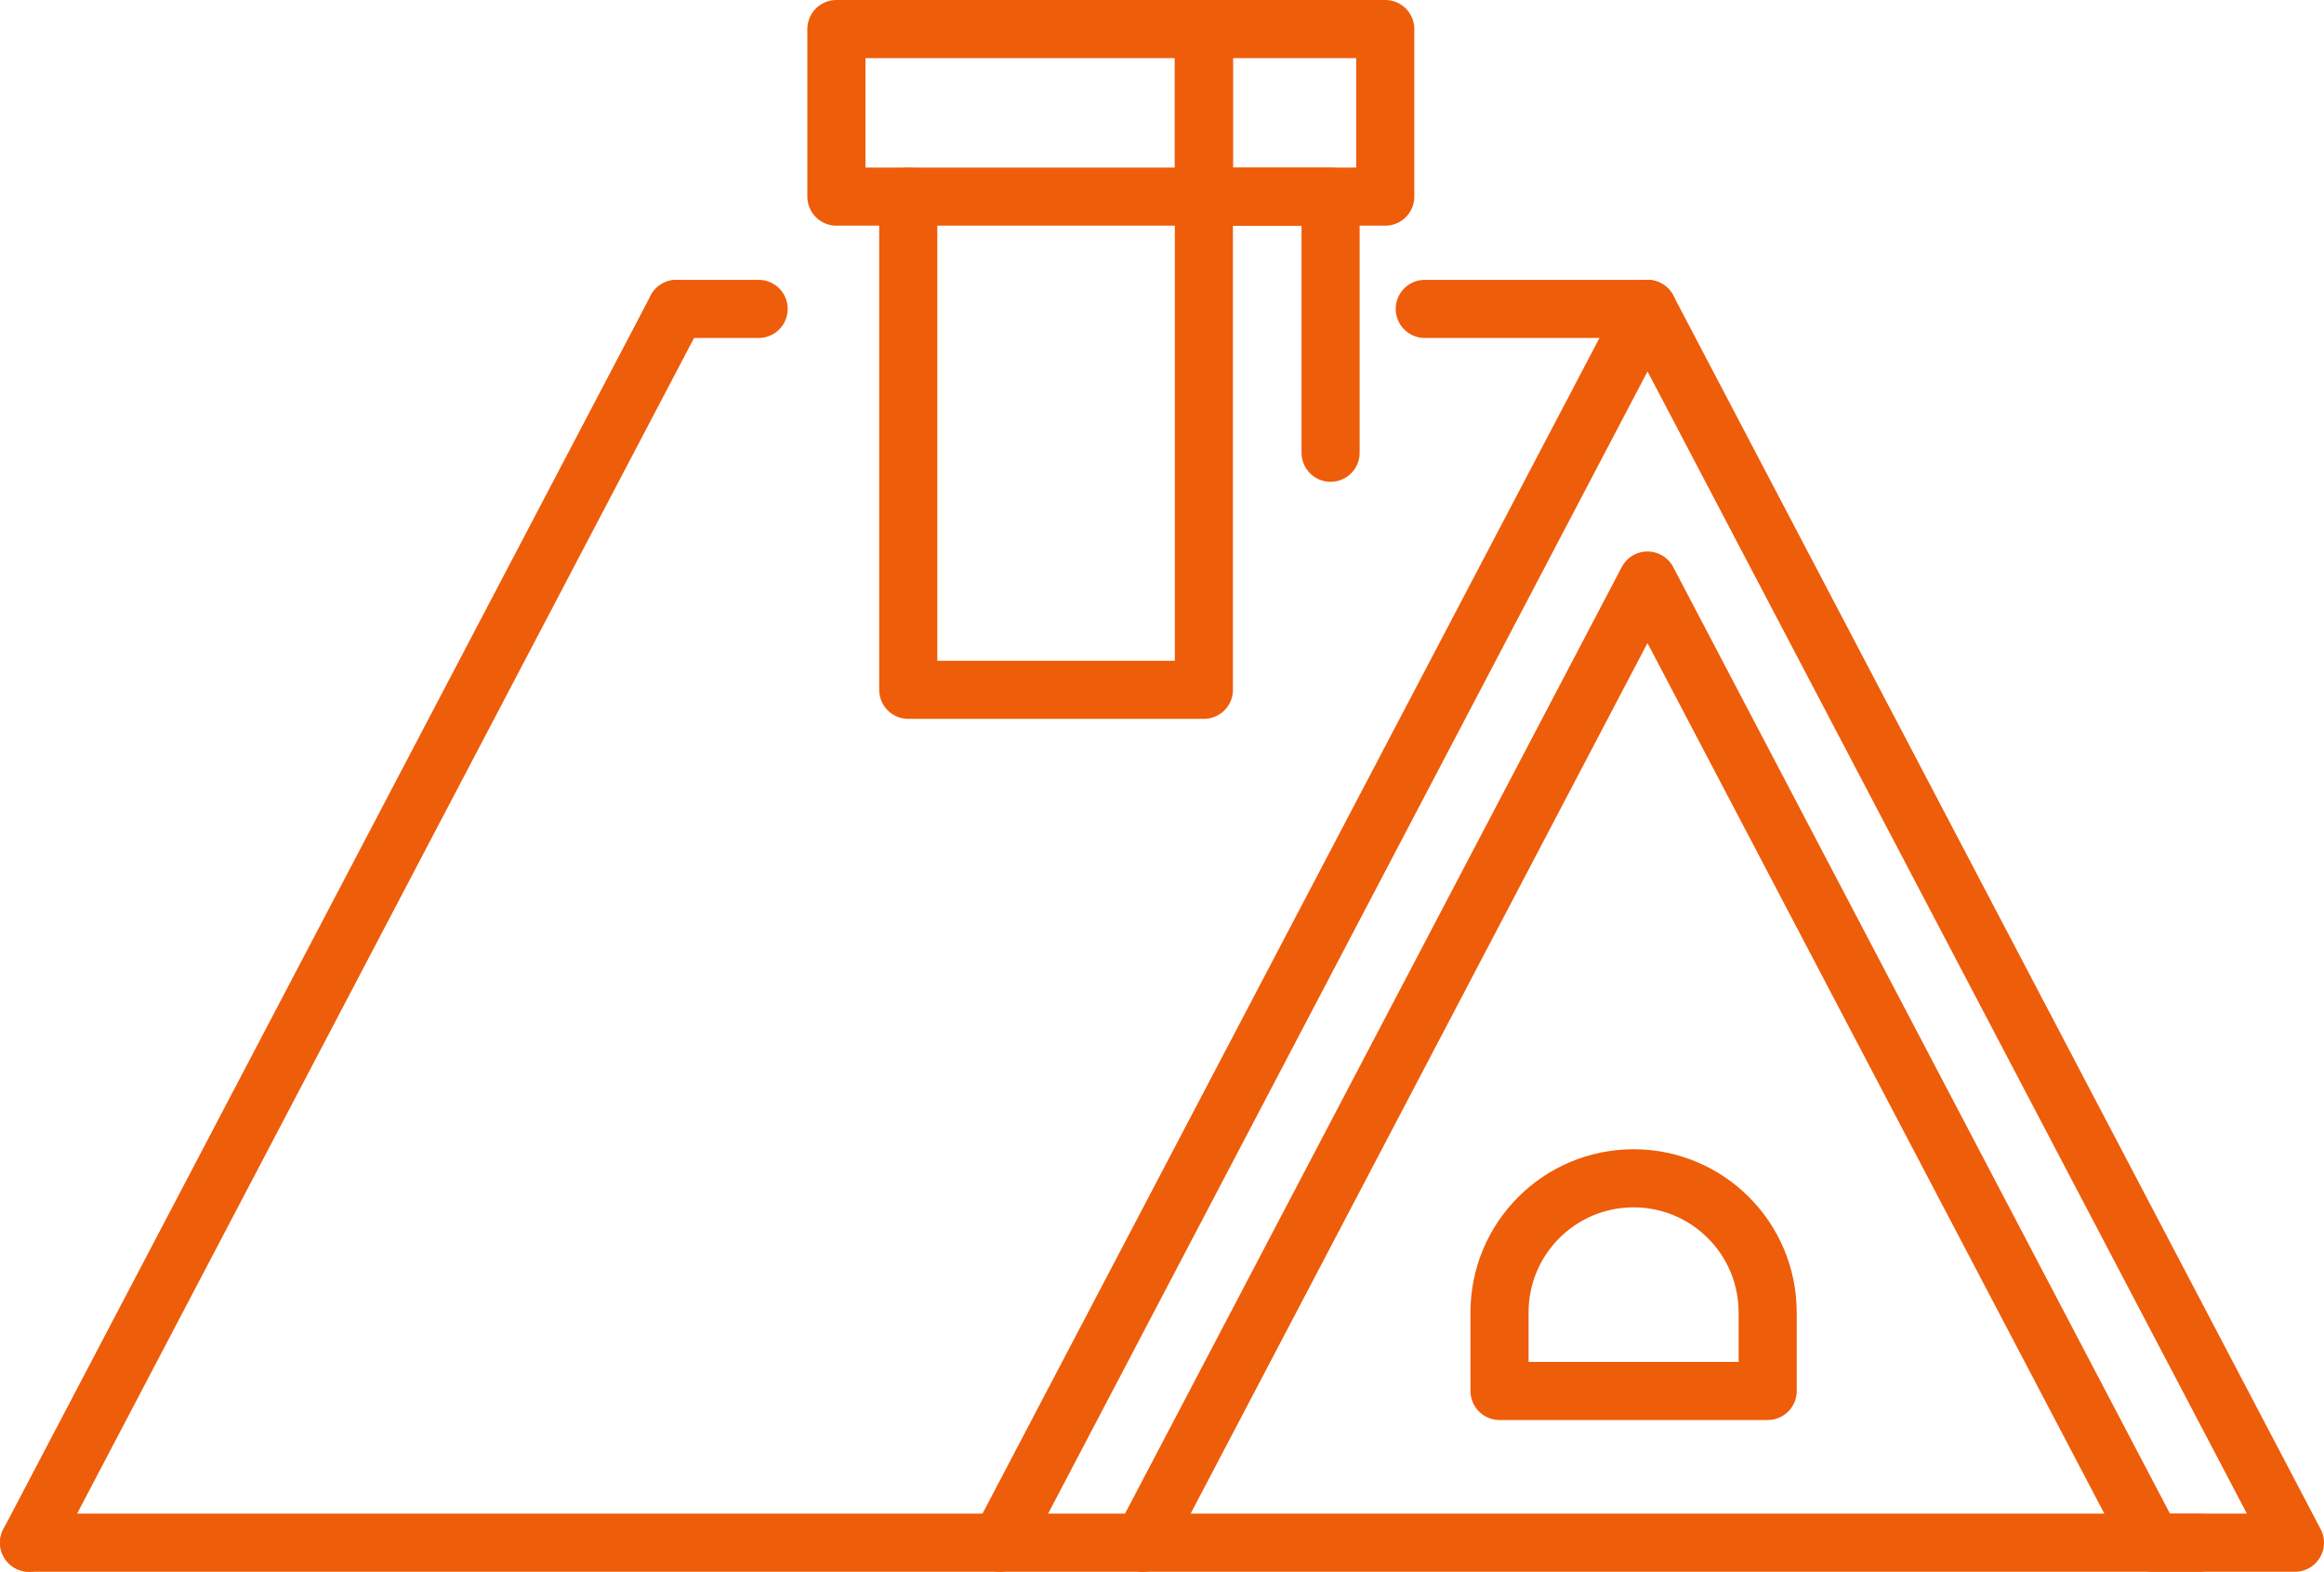 <?xml version="1.0" encoding="UTF-8"?>
<svg id="Ebene_2" data-name="Ebene 2" xmlns="http://www.w3.org/2000/svg" viewBox="0 0 480 324.62">
  <defs>
    <style>
      .cls-1 {
        fill: none;
        stroke: #ee5d0a;
        stroke-linecap: round;
        stroke-linejoin: round;
        stroke-width: 12px;
      }
    </style>
  </defs>
  <g id="icons">
    <g>
      <line class="cls-1" x1="340.28" y1="63.8" x2="294.27" y2="63.8"/>
      <line class="cls-1" x1="139.72" y1="63.8" x2="156.69" y2="63.8"/>
      <polyline class="cls-1" points="340.28 63.8 206.55 318.62 235.99 318.62 340.27 119.9 444.56 318.62 474 318.62 340.28 63.8"/>
      <line class="cls-1" x1="139.72" y1="63.8" x2="6" y2="318.62"/>
      <line class="cls-1" x1="454.22" y1="318.62" x2="235.99" y2="318.62"/>
      <line class="cls-1" x1="6" y1="318.62" x2="206.55" y2="318.62"/>
      <polyline class="cls-1" points="187.59 40.61 187.59 142.47 248.65 142.47 248.65 40.61 274.82 40.61 274.82 93.51"/>
      <rect class="cls-1" x="172.75" y="6" width="75.9" height="34.61"/>
      <rect class="cls-1" x="248.65" y="6" width="37.46" height="34.61"/>
      <path class="cls-1" d="M365.09,271.05c0-15.3-12.4-27.69-27.69-27.69h0c-15.3,0-27.69,12.4-27.69,27.69v16.23h55.39v-16.23Z"/>
    </g>
  </g>
</svg>